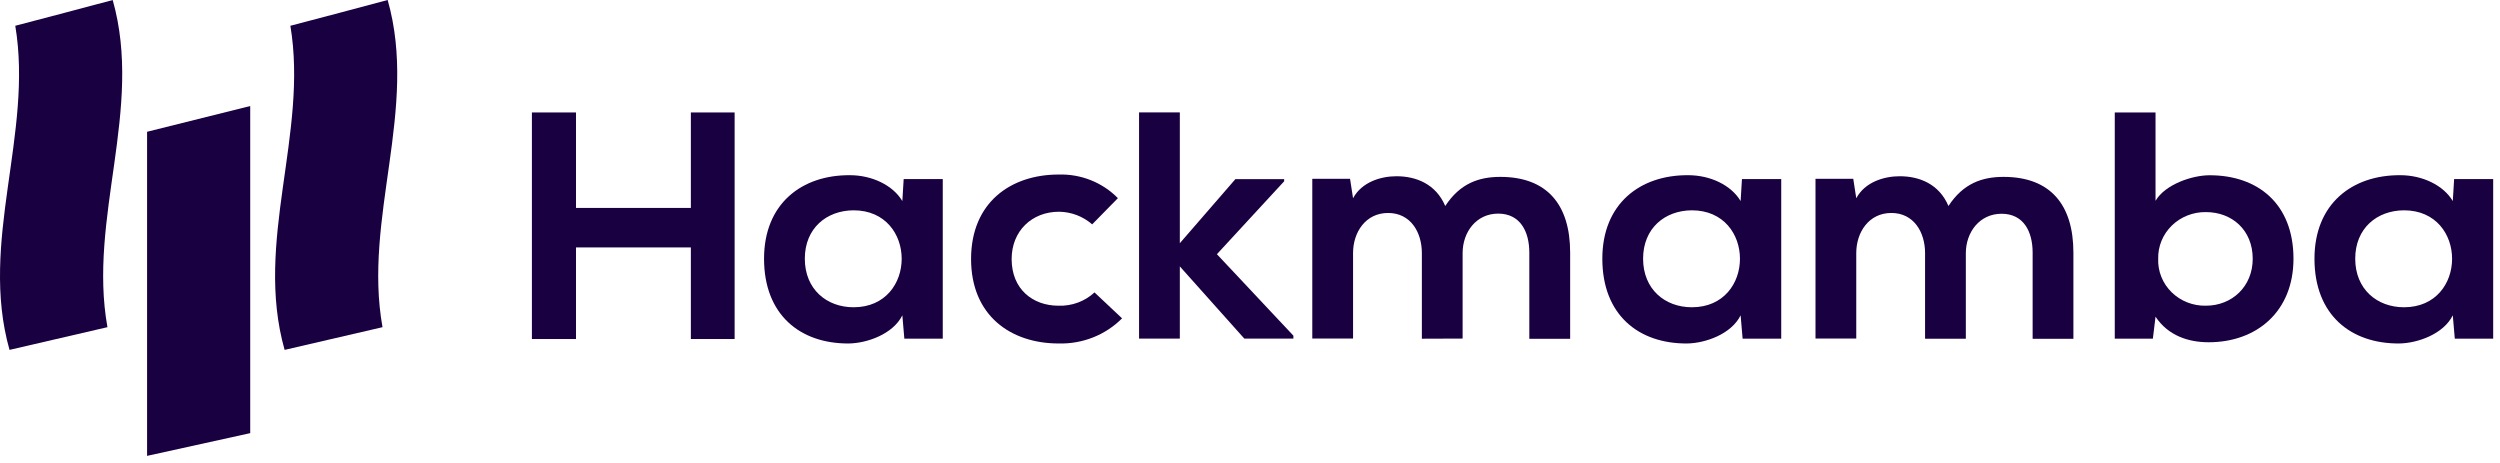 <svg width="297" height="55" viewBox="0 0 297 55" fill="none" xmlns="http://www.w3.org/2000/svg">
<path d="M12.765 38.868C8.842 39.767 4.963 40.666 1.131 41.565C-2.5 28.733 3.964 15.897 1.815 3.061C5.732 2.039 9.589 1.02 13.389 0.003C17.054 12.953 10.435 25.91 12.765 38.868Z" fill="#190041"/>
<path d="M45.443 38.869C41.522 39.768 37.645 40.667 33.813 41.566C30.178 28.733 36.642 15.898 34.497 3.062C38.401 2.04 42.253 1.019 46.055 0C49.732 12.954 43.112 25.911 45.443 38.869Z" fill="#190041"/>
<path d="M29.727 51.457L17.473 54.158V15.654L29.727 12.596V51.457Z" fill="#190041"/>
<path d="M82.074 40.276V29.394H68.428V40.276H63.19V13.36H68.428V24.702H82.074V13.36H87.273V40.276H82.074Z" fill="#190041"/>
<path d="M107.356 21.273H112V40.23H107.436L107.198 37.462C106.084 39.693 103.029 40.767 100.85 40.806C95.053 40.844 90.769 37.393 90.769 30.735C90.769 24.195 95.251 20.774 100.969 20.813C103.588 20.813 106.084 22.003 107.198 23.888L107.356 21.273ZM95.612 30.735C95.612 34.348 98.191 36.502 101.405 36.502C109.025 36.502 109.025 24.985 101.405 24.985C98.191 25.002 95.612 27.117 95.612 30.735Z" fill="#190041"/>
<path d="M133.302 37.819C132.329 38.798 131.155 39.57 129.857 40.084C128.558 40.598 127.163 40.844 125.761 40.805C120.087 40.805 115.363 37.499 115.363 30.772C115.363 24.045 120.087 20.735 125.761 20.735C127.073 20.694 128.379 20.923 129.593 21.407C130.807 21.891 131.901 22.619 132.804 23.542L129.749 26.656C128.672 25.707 127.274 25.173 125.818 25.154C122.565 25.154 120.183 27.462 120.183 30.772C120.183 34.385 122.723 36.318 125.739 36.318C126.526 36.346 127.312 36.221 128.048 35.95C128.785 35.679 129.457 35.267 130.026 34.739L133.302 37.819Z" fill="#190041"/>
<path d="M140.163 13.357V28.893L146.766 21.279H152.559V21.535L144.569 30.198L153.655 39.877V40.222H147.822L140.163 31.648V40.222H135.32V13.349L140.163 13.357Z" fill="#190041"/>
<path d="M168.917 40.239V30.069C168.917 27.57 167.566 25.3 164.907 25.3C162.248 25.3 160.743 27.57 160.743 30.069V40.221H155.9V21.244H160.386L160.743 23.552C161.773 21.628 164.035 20.937 165.902 20.937C168.239 20.937 170.581 21.858 171.695 24.473C173.456 21.781 175.701 21.013 178.241 21.013C183.796 21.013 186.534 24.319 186.534 30.01V40.247H181.683V30.01C181.683 27.51 180.605 25.377 177.985 25.377C175.366 25.377 173.759 27.587 173.759 30.069V40.221L168.917 40.239Z" fill="#190041"/>
<path d="M206.944 21.273H211.61V40.23H207.023L206.786 37.462C205.676 39.693 202.621 40.767 200.438 40.806C194.645 40.844 190.357 37.393 190.357 30.735C190.357 24.195 194.843 20.774 200.557 20.813C203.198 20.813 205.676 22.003 206.786 23.888L206.944 21.273ZM195.2 30.735C195.2 34.348 197.779 36.502 200.993 36.502C208.613 36.502 208.613 24.985 200.993 24.985C197.779 25.002 195.2 27.117 195.2 30.735Z" fill="#190041"/>
<path d="M228.698 40.239V30.069C228.698 27.57 227.351 25.3 224.693 25.3C222.034 25.3 220.524 27.57 220.524 30.069V40.221H215.682V21.244H220.167L220.524 23.552C221.554 21.628 223.817 20.937 225.683 20.937C228.025 20.937 230.367 21.858 231.476 24.473C233.237 21.781 235.486 21.013 238.026 21.013C243.582 21.013 246.32 24.319 246.32 30.01V40.247H241.477V30.01C241.477 27.51 240.403 25.394 237.789 25.394C235.174 25.394 233.541 27.587 233.541 30.086V40.239H228.698Z" fill="#190041"/>
<path d="M256.077 13.36V23.857C257.226 21.895 260.439 20.82 262.504 20.82C268.226 20.82 272.465 24.203 272.465 30.742C272.465 36.97 268.138 40.66 262.385 40.66C260.003 40.66 257.582 39.892 256.077 37.622L255.76 40.237H251.234V13.364L256.077 13.36ZM256.394 30.742C256.365 31.475 256.492 32.206 256.766 32.89C257.04 33.574 257.455 34.196 257.987 34.718C258.519 35.24 259.155 35.652 259.857 35.927C260.558 36.202 261.311 36.334 262.068 36.317C265.149 36.317 267.623 34.048 267.623 30.742C267.623 27.329 265.162 25.197 262.068 25.197C261.315 25.185 260.568 25.321 259.871 25.596C259.174 25.871 258.541 26.28 258.011 26.798C257.481 27.316 257.065 27.932 256.787 28.61C256.509 29.288 256.375 30.013 256.394 30.742Z" fill="#190041"/>
<path d="M291.55 21.273H296.19V40.23H291.629L291.392 37.462C290.278 39.693 287.223 40.767 285.04 40.806C279.247 40.844 274.959 37.393 274.959 30.735C274.959 24.195 279.445 20.774 285.158 20.813C287.778 20.813 290.278 22.003 291.392 23.888L291.55 21.273ZM279.801 30.735C279.801 34.348 282.381 36.502 285.594 36.502C293.214 36.502 293.214 24.985 285.594 24.985C282.381 25.002 279.801 27.117 279.801 30.735Z" fill="#190041"/>
</svg>
